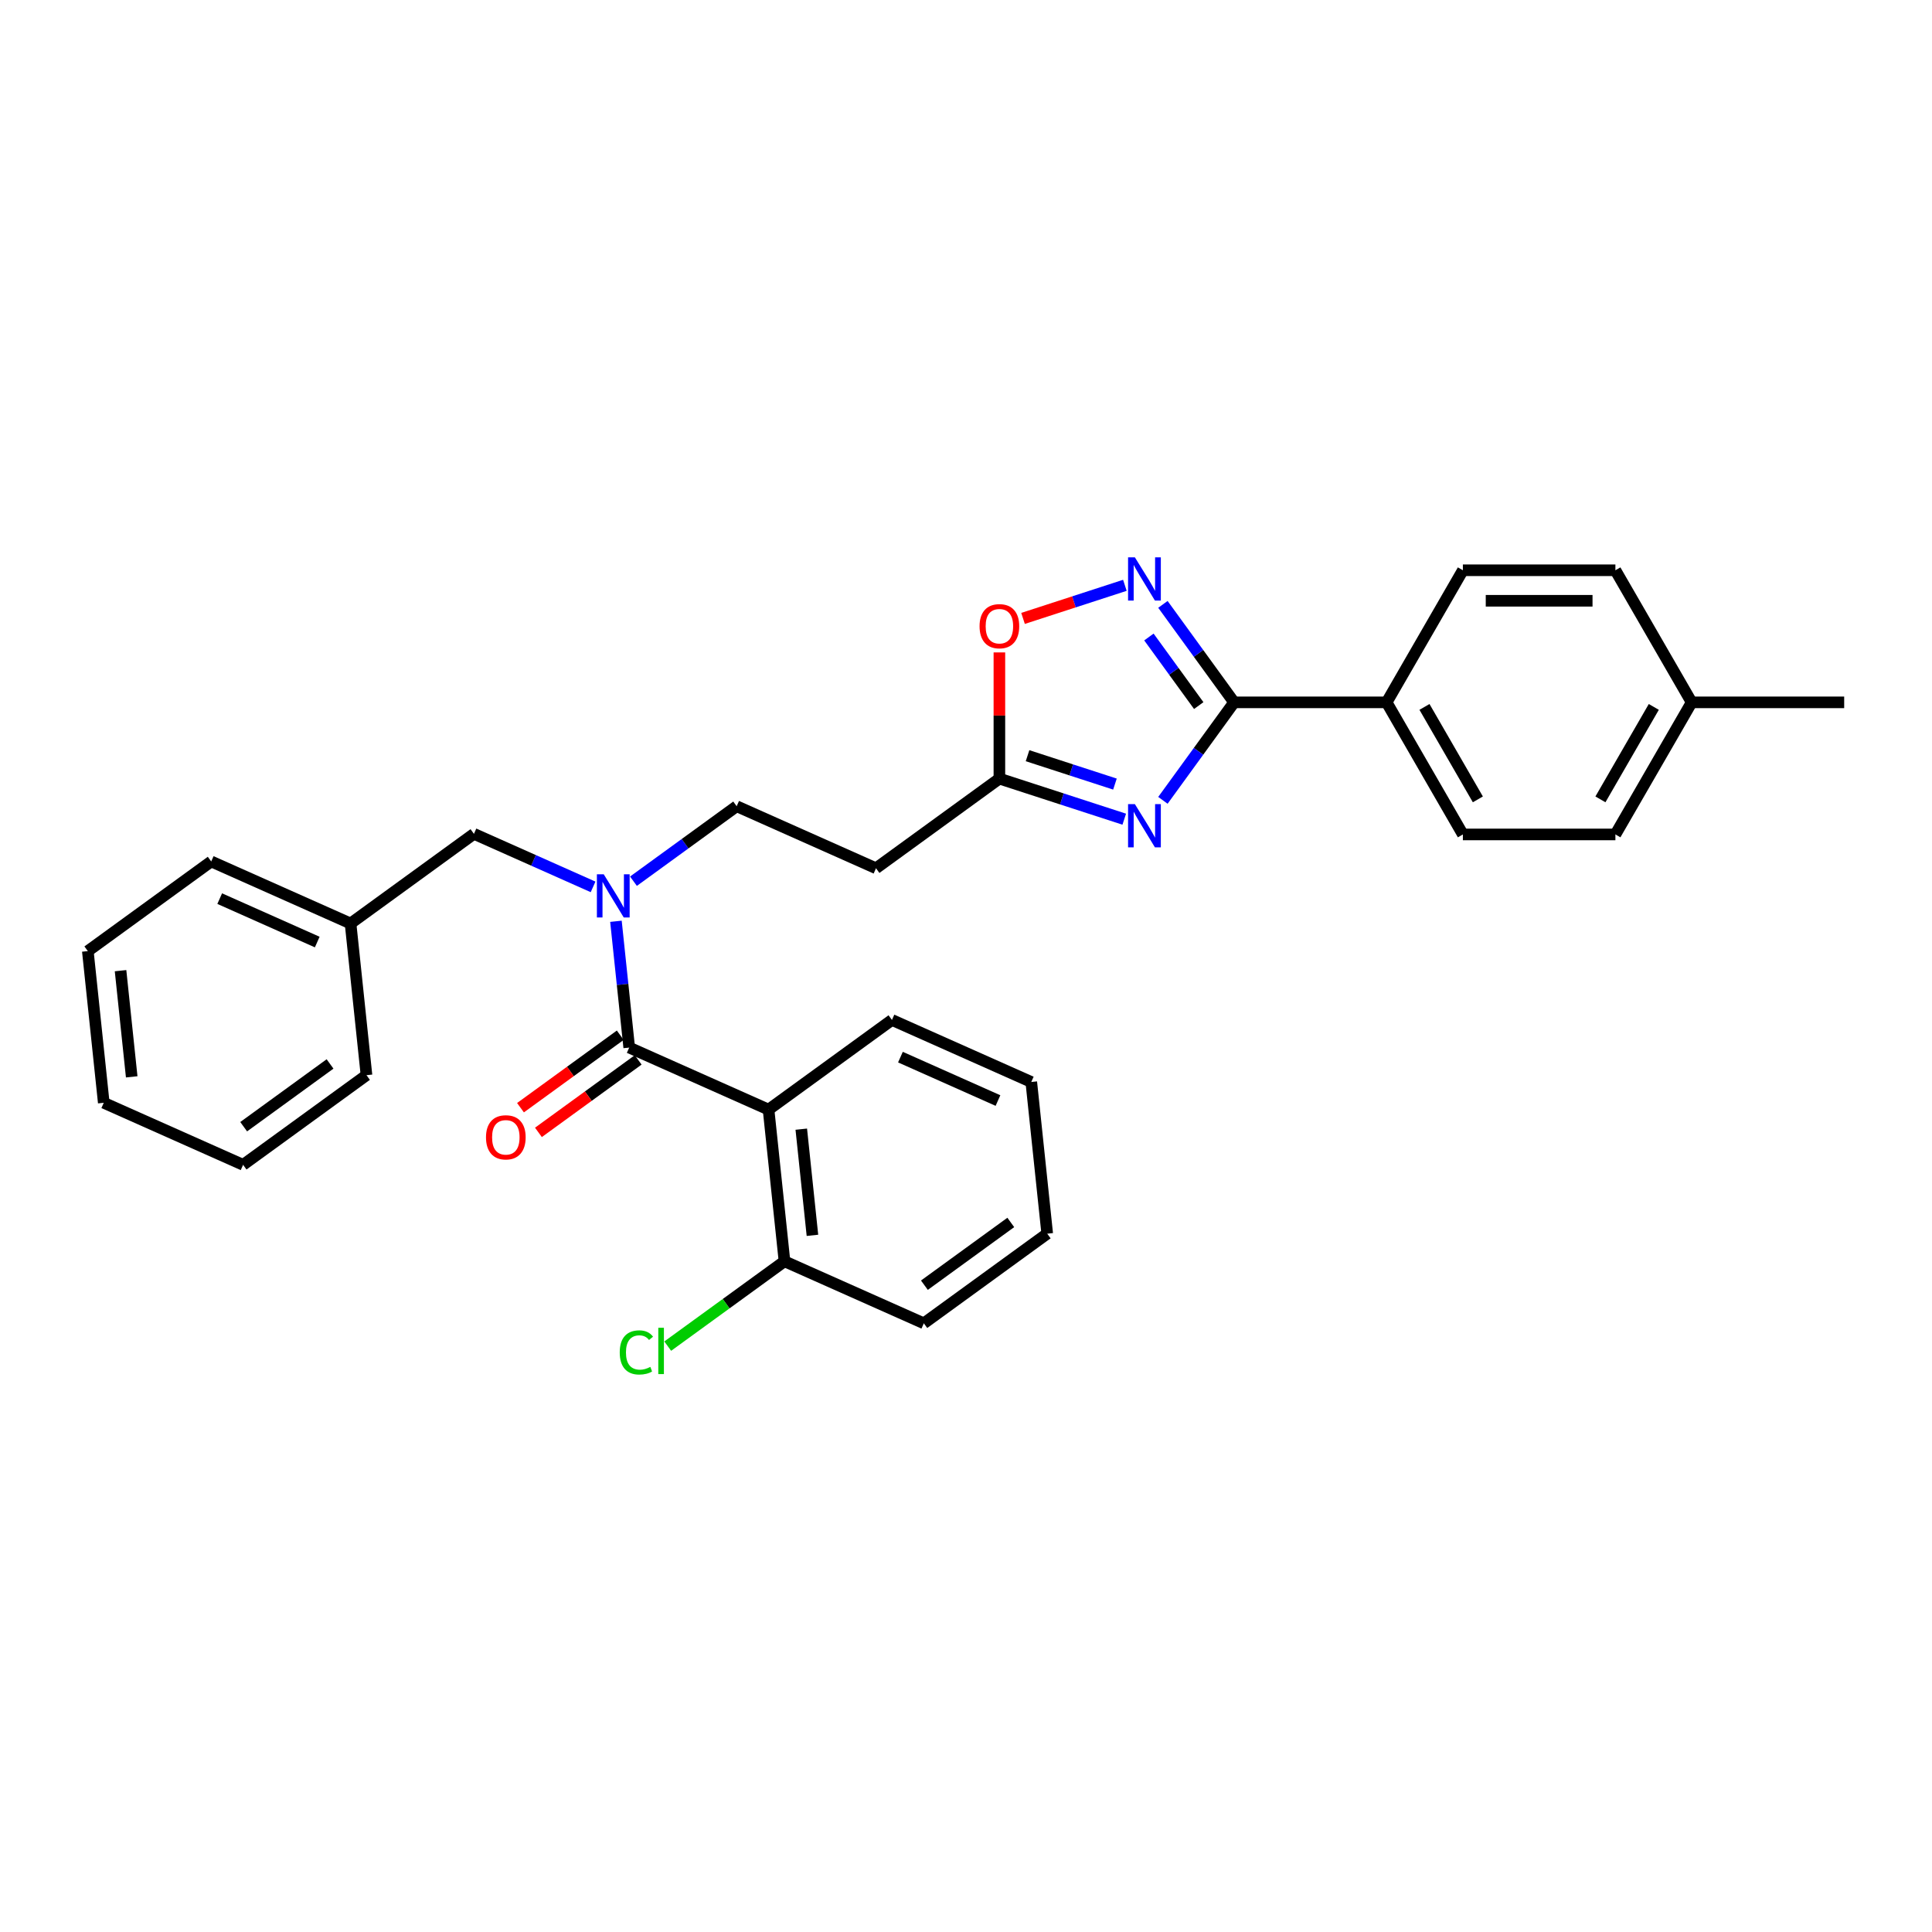 <?xml version='1.0' encoding='iso-8859-1'?>
<svg version='1.1' baseProfile='full'
              xmlns='http://www.w3.org/2000/svg'
                      xmlns:rdkit='http://www.rdkit.org/xml'
                      xmlns:xlink='http://www.w3.org/1999/xlink'
                  xml:space='preserve'
width='1000px' height='1000px' viewBox='0 0 1000 1000'>
<!-- END OF HEADER -->
<rect style='opacity:1.0;fill:#FFFFFF;stroke:none' width='1000' height='1000' x='0' y='0'> </rect>
<path class='bond-0' d='M 327.881,456.111 L 354.589,436.706' style='fill:none;fill-rule:evenodd;stroke:#0000FF;stroke-width:6px;stroke-linecap:butt;stroke-linejoin:miter;stroke-opacity:1' />
<path class='bond-0' d='M 354.589,436.706 L 381.296,417.302' style='fill:none;fill-rule:evenodd;stroke:#000000;stroke-width:6px;stroke-linecap:butt;stroke-linejoin:miter;stroke-opacity:1' />
<path class='bond-1' d='M 306.976,459.051 L 276.143,445.323' style='fill:none;fill-rule:evenodd;stroke:#0000FF;stroke-width:6px;stroke-linecap:butt;stroke-linejoin:miter;stroke-opacity:1' />
<path class='bond-1' d='M 276.143,445.323 L 245.309,431.595' style='fill:none;fill-rule:evenodd;stroke:#000000;stroke-width:6px;stroke-linecap:butt;stroke-linejoin:miter;stroke-opacity:1' />
<path class='bond-2' d='M 318.811,476.857 L 322.246,509.537' style='fill:none;fill-rule:evenodd;stroke:#0000FF;stroke-width:6px;stroke-linecap:butt;stroke-linejoin:miter;stroke-opacity:1' />
<path class='bond-2' d='M 322.246,509.537 L 325.681,542.217' style='fill:none;fill-rule:evenodd;stroke:#000000;stroke-width:6px;stroke-linecap:butt;stroke-linejoin:miter;stroke-opacity:1' />
<path class='bond-3' d='M 638.767,363.537 L 620.343,388.895' style='fill:none;fill-rule:evenodd;stroke:#000000;stroke-width:6px;stroke-linecap:butt;stroke-linejoin:miter;stroke-opacity:1' />
<path class='bond-3' d='M 620.343,388.895 L 601.92,414.252' style='fill:none;fill-rule:evenodd;stroke:#0000FF;stroke-width:6px;stroke-linecap:butt;stroke-linejoin:miter;stroke-opacity:1' />
<path class='bond-4' d='M 638.767,363.537 L 620.343,338.179' style='fill:none;fill-rule:evenodd;stroke:#000000;stroke-width:6px;stroke-linecap:butt;stroke-linejoin:miter;stroke-opacity:1' />
<path class='bond-4' d='M 620.343,338.179 L 601.92,312.822' style='fill:none;fill-rule:evenodd;stroke:#0000FF;stroke-width:6px;stroke-linecap:butt;stroke-linejoin:miter;stroke-opacity:1' />
<path class='bond-4' d='M 620.466,365.21 L 607.57,347.46' style='fill:none;fill-rule:evenodd;stroke:#000000;stroke-width:6px;stroke-linecap:butt;stroke-linejoin:miter;stroke-opacity:1' />
<path class='bond-4' d='M 607.57,347.46 L 594.673,329.709' style='fill:none;fill-rule:evenodd;stroke:#0000FF;stroke-width:6px;stroke-linecap:butt;stroke-linejoin:miter;stroke-opacity:1' />
<path class='bond-5' d='M 638.767,363.537 L 717.711,363.537' style='fill:none;fill-rule:evenodd;stroke:#000000;stroke-width:6px;stroke-linecap:butt;stroke-linejoin:miter;stroke-opacity:1' />
<path class='bond-6' d='M 581.912,424.008 L 549.598,413.509' style='fill:none;fill-rule:evenodd;stroke:#0000FF;stroke-width:6px;stroke-linecap:butt;stroke-linejoin:miter;stroke-opacity:1' />
<path class='bond-6' d='M 549.598,413.509 L 517.283,403.009' style='fill:none;fill-rule:evenodd;stroke:#000000;stroke-width:6px;stroke-linecap:butt;stroke-linejoin:miter;stroke-opacity:1' />
<path class='bond-6' d='M 577.097,405.842 L 554.477,398.493' style='fill:none;fill-rule:evenodd;stroke:#0000FF;stroke-width:6px;stroke-linecap:butt;stroke-linejoin:miter;stroke-opacity:1' />
<path class='bond-6' d='M 554.477,398.493 L 531.857,391.143' style='fill:none;fill-rule:evenodd;stroke:#000000;stroke-width:6px;stroke-linecap:butt;stroke-linejoin:miter;stroke-opacity:1' />
<path class='bond-7' d='M 517.283,403.009 L 517.283,370.35' style='fill:none;fill-rule:evenodd;stroke:#000000;stroke-width:6px;stroke-linecap:butt;stroke-linejoin:miter;stroke-opacity:1' />
<path class='bond-7' d='M 517.283,370.35 L 517.283,337.69' style='fill:none;fill-rule:evenodd;stroke:#FF0000;stroke-width:6px;stroke-linecap:butt;stroke-linejoin:miter;stroke-opacity:1' />
<path class='bond-8' d='M 517.283,403.009 L 453.416,449.412' style='fill:none;fill-rule:evenodd;stroke:#000000;stroke-width:6px;stroke-linecap:butt;stroke-linejoin:miter;stroke-opacity:1' />
<path class='bond-9' d='M 529.52,320.089 L 555.877,311.525' style='fill:none;fill-rule:evenodd;stroke:#FF0000;stroke-width:6px;stroke-linecap:butt;stroke-linejoin:miter;stroke-opacity:1' />
<path class='bond-9' d='M 555.877,311.525 L 582.234,302.961' style='fill:none;fill-rule:evenodd;stroke:#0000FF;stroke-width:6px;stroke-linecap:butt;stroke-linejoin:miter;stroke-opacity:1' />
<path class='bond-10' d='M 717.711,363.537 L 757.184,295.169' style='fill:none;fill-rule:evenodd;stroke:#000000;stroke-width:6px;stroke-linecap:butt;stroke-linejoin:miter;stroke-opacity:1' />
<path class='bond-11' d='M 717.711,363.537 L 757.184,431.905' style='fill:none;fill-rule:evenodd;stroke:#000000;stroke-width:6px;stroke-linecap:butt;stroke-linejoin:miter;stroke-opacity:1' />
<path class='bond-11' d='M 737.306,365.898 L 764.937,413.755' style='fill:none;fill-rule:evenodd;stroke:#000000;stroke-width:6px;stroke-linecap:butt;stroke-linejoin:miter;stroke-opacity:1' />
<path class='bond-12' d='M 875.601,363.537 L 836.128,431.905' style='fill:none;fill-rule:evenodd;stroke:#000000;stroke-width:6px;stroke-linecap:butt;stroke-linejoin:miter;stroke-opacity:1' />
<path class='bond-12' d='M 856.006,365.898 L 828.376,413.755' style='fill:none;fill-rule:evenodd;stroke:#000000;stroke-width:6px;stroke-linecap:butt;stroke-linejoin:miter;stroke-opacity:1' />
<path class='bond-13' d='M 875.601,363.537 L 954.545,363.537' style='fill:none;fill-rule:evenodd;stroke:#000000;stroke-width:6px;stroke-linecap:butt;stroke-linejoin:miter;stroke-opacity:1' />
<path class='bond-14' d='M 875.601,363.537 L 836.128,295.169' style='fill:none;fill-rule:evenodd;stroke:#000000;stroke-width:6px;stroke-linecap:butt;stroke-linejoin:miter;stroke-opacity:1' />
<path class='bond-15' d='M 757.184,295.169 L 836.128,295.169' style='fill:none;fill-rule:evenodd;stroke:#000000;stroke-width:6px;stroke-linecap:butt;stroke-linejoin:miter;stroke-opacity:1' />
<path class='bond-15' d='M 769.025,310.958 L 824.287,310.958' style='fill:none;fill-rule:evenodd;stroke:#000000;stroke-width:6px;stroke-linecap:butt;stroke-linejoin:miter;stroke-opacity:1' />
<path class='bond-16' d='M 757.184,431.905 L 836.128,431.905' style='fill:none;fill-rule:evenodd;stroke:#000000;stroke-width:6px;stroke-linecap:butt;stroke-linejoin:miter;stroke-opacity:1' />
<path class='bond-17' d='M 453.416,449.412 L 381.296,417.302' style='fill:none;fill-rule:evenodd;stroke:#000000;stroke-width:6px;stroke-linecap:butt;stroke-linejoin:miter;stroke-opacity:1' />
<path class='bond-18' d='M 245.309,431.595 L 181.442,477.997' style='fill:none;fill-rule:evenodd;stroke:#000000;stroke-width:6px;stroke-linecap:butt;stroke-linejoin:miter;stroke-opacity:1' />
<path class='bond-19' d='M 181.442,477.997 L 109.322,445.888' style='fill:none;fill-rule:evenodd;stroke:#000000;stroke-width:6px;stroke-linecap:butt;stroke-linejoin:miter;stroke-opacity:1' />
<path class='bond-19' d='M 164.202,487.605 L 113.718,465.128' style='fill:none;fill-rule:evenodd;stroke:#000000;stroke-width:6px;stroke-linecap:butt;stroke-linejoin:miter;stroke-opacity:1' />
<path class='bond-20' d='M 181.442,477.997 L 189.694,556.51' style='fill:none;fill-rule:evenodd;stroke:#000000;stroke-width:6px;stroke-linecap:butt;stroke-linejoin:miter;stroke-opacity:1' />
<path class='bond-21' d='M 109.322,445.888 L 45.455,492.29' style='fill:none;fill-rule:evenodd;stroke:#000000;stroke-width:6px;stroke-linecap:butt;stroke-linejoin:miter;stroke-opacity:1' />
<path class='bond-22' d='M 189.694,556.51 L 125.826,602.912' style='fill:none;fill-rule:evenodd;stroke:#000000;stroke-width:6px;stroke-linecap:butt;stroke-linejoin:miter;stroke-opacity:1' />
<path class='bond-22' d='M 170.833,550.696 L 126.126,583.178' style='fill:none;fill-rule:evenodd;stroke:#000000;stroke-width:6px;stroke-linecap:butt;stroke-linejoin:miter;stroke-opacity:1' />
<path class='bond-23' d='M 125.826,602.912 L 53.706,570.802' style='fill:none;fill-rule:evenodd;stroke:#000000;stroke-width:6px;stroke-linecap:butt;stroke-linejoin:miter;stroke-opacity:1' />
<path class='bond-24' d='M 45.455,492.29 L 53.706,570.802' style='fill:none;fill-rule:evenodd;stroke:#000000;stroke-width:6px;stroke-linecap:butt;stroke-linejoin:miter;stroke-opacity:1' />
<path class='bond-24' d='M 62.395,502.417 L 68.171,557.375' style='fill:none;fill-rule:evenodd;stroke:#000000;stroke-width:6px;stroke-linecap:butt;stroke-linejoin:miter;stroke-opacity:1' />
<path class='bond-25' d='M 397.8,574.326 L 325.681,542.217' style='fill:none;fill-rule:evenodd;stroke:#000000;stroke-width:6px;stroke-linecap:butt;stroke-linejoin:miter;stroke-opacity:1' />
<path class='bond-26' d='M 397.8,574.326 L 406.052,652.839' style='fill:none;fill-rule:evenodd;stroke:#000000;stroke-width:6px;stroke-linecap:butt;stroke-linejoin:miter;stroke-opacity:1' />
<path class='bond-26' d='M 414.741,584.453 L 420.517,639.411' style='fill:none;fill-rule:evenodd;stroke:#000000;stroke-width:6px;stroke-linecap:butt;stroke-linejoin:miter;stroke-opacity:1' />
<path class='bond-27' d='M 397.8,574.326 L 461.668,527.924' style='fill:none;fill-rule:evenodd;stroke:#000000;stroke-width:6px;stroke-linecap:butt;stroke-linejoin:miter;stroke-opacity:1' />
<path class='bond-28' d='M 321.04,535.83 L 295.225,554.586' style='fill:none;fill-rule:evenodd;stroke:#000000;stroke-width:6px;stroke-linecap:butt;stroke-linejoin:miter;stroke-opacity:1' />
<path class='bond-28' d='M 295.225,554.586 L 269.409,573.342' style='fill:none;fill-rule:evenodd;stroke:#FF0000;stroke-width:6px;stroke-linecap:butt;stroke-linejoin:miter;stroke-opacity:1' />
<path class='bond-28' d='M 330.321,548.604 L 304.505,567.36' style='fill:none;fill-rule:evenodd;stroke:#000000;stroke-width:6px;stroke-linecap:butt;stroke-linejoin:miter;stroke-opacity:1' />
<path class='bond-28' d='M 304.505,567.36 L 278.69,586.116' style='fill:none;fill-rule:evenodd;stroke:#FF0000;stroke-width:6px;stroke-linecap:butt;stroke-linejoin:miter;stroke-opacity:1' />
<path class='bond-29' d='M 406.052,652.839 L 375.832,674.795' style='fill:none;fill-rule:evenodd;stroke:#000000;stroke-width:6px;stroke-linecap:butt;stroke-linejoin:miter;stroke-opacity:1' />
<path class='bond-29' d='M 375.832,674.795 L 345.611,696.752' style='fill:none;fill-rule:evenodd;stroke:#00CC00;stroke-width:6px;stroke-linecap:butt;stroke-linejoin:miter;stroke-opacity:1' />
<path class='bond-30' d='M 406.052,652.839 L 478.172,684.948' style='fill:none;fill-rule:evenodd;stroke:#000000;stroke-width:6px;stroke-linecap:butt;stroke-linejoin:miter;stroke-opacity:1' />
<path class='bond-31' d='M 461.668,527.924 L 533.787,560.034' style='fill:none;fill-rule:evenodd;stroke:#000000;stroke-width:6px;stroke-linecap:butt;stroke-linejoin:miter;stroke-opacity:1' />
<path class='bond-31' d='M 466.064,547.164 L 516.548,569.641' style='fill:none;fill-rule:evenodd;stroke:#000000;stroke-width:6px;stroke-linecap:butt;stroke-linejoin:miter;stroke-opacity:1' />
<path class='bond-32' d='M 478.172,684.948 L 542.039,638.546' style='fill:none;fill-rule:evenodd;stroke:#000000;stroke-width:6px;stroke-linecap:butt;stroke-linejoin:miter;stroke-opacity:1' />
<path class='bond-32' d='M 478.471,665.214 L 523.179,632.733' style='fill:none;fill-rule:evenodd;stroke:#000000;stroke-width:6px;stroke-linecap:butt;stroke-linejoin:miter;stroke-opacity:1' />
<path class='bond-33' d='M 533.787,560.034 L 542.039,638.546' style='fill:none;fill-rule:evenodd;stroke:#000000;stroke-width:6px;stroke-linecap:butt;stroke-linejoin:miter;stroke-opacity:1' />
<path  class='atom-0' d='M 312.487 452.526
L 319.813 464.368
Q 320.539 465.536, 321.708 467.652
Q 322.876 469.768, 322.939 469.894
L 322.939 452.526
L 325.907 452.526
L 325.907 474.883
L 322.844 474.883
L 314.981 461.936
Q 314.066 460.421, 313.087 458.684
Q 312.139 456.947, 311.855 456.41
L 311.855 474.883
L 308.95 474.883
L 308.95 452.526
L 312.487 452.526
' fill='#0000FF'/>
<path  class='atom-2' d='M 587.422 416.226
L 594.748 428.068
Q 595.475 429.236, 596.643 431.352
Q 597.811 433.467, 597.875 433.594
L 597.875 416.226
L 600.843 416.226
L 600.843 438.583
L 597.78 438.583
L 589.917 425.636
Q 589.001 424.12, 588.022 422.384
Q 587.075 420.647, 586.791 420.11
L 586.791 438.583
L 583.886 438.583
L 583.886 416.226
L 587.422 416.226
' fill='#0000FF'/>
<path  class='atom-4' d='M 507.021 324.128
Q 507.021 318.76, 509.673 315.76
Q 512.326 312.76, 517.283 312.76
Q 522.241 312.76, 524.894 315.76
Q 527.546 318.76, 527.546 324.128
Q 527.546 329.559, 524.862 332.654
Q 522.178 335.717, 517.283 335.717
Q 512.357 335.717, 509.673 332.654
Q 507.021 329.591, 507.021 324.128
M 517.283 333.191
Q 520.694 333.191, 522.525 330.917
Q 524.388 328.612, 524.388 324.128
Q 524.388 319.738, 522.525 317.528
Q 520.694 315.286, 517.283 315.286
Q 513.873 315.286, 512.01 317.496
Q 510.178 319.707, 510.178 324.128
Q 510.178 328.643, 512.01 330.917
Q 513.873 333.191, 517.283 333.191
' fill='#FF0000'/>
<path  class='atom-5' d='M 587.422 288.491
L 594.748 300.333
Q 595.475 301.501, 596.643 303.617
Q 597.811 305.732, 597.875 305.859
L 597.875 288.491
L 600.843 288.491
L 600.843 310.848
L 597.78 310.848
L 589.917 297.901
Q 589.001 296.385, 588.022 294.648
Q 587.075 292.912, 586.791 292.375
L 586.791 310.848
L 583.886 310.848
L 583.886 288.491
L 587.422 288.491
' fill='#0000FF'/>
<path  class='atom-25' d='M 251.55 588.682
Q 251.55 583.314, 254.203 580.314
Q 256.855 577.314, 261.813 577.314
Q 266.771 577.314, 269.423 580.314
Q 272.076 583.314, 272.076 588.682
Q 272.076 594.114, 269.392 597.208
Q 266.708 600.272, 261.813 600.272
Q 256.887 600.272, 254.203 597.208
Q 251.55 594.145, 251.55 588.682
M 261.813 597.745
Q 265.224 597.745, 267.055 595.472
Q 268.918 593.167, 268.918 588.682
Q 268.918 584.293, 267.055 582.083
Q 265.224 579.841, 261.813 579.841
Q 258.403 579.841, 256.54 582.051
Q 254.708 584.262, 254.708 588.682
Q 254.708 593.198, 256.54 595.472
Q 258.403 597.745, 261.813 597.745
' fill='#FF0000'/>
<path  class='atom-26' d='M 320.775 700.015
Q 320.775 694.457, 323.364 691.552
Q 325.985 688.615, 330.943 688.615
Q 335.553 688.615, 338.016 691.868
L 335.932 693.573
Q 334.132 691.205, 330.943 691.205
Q 327.564 691.205, 325.764 693.478
Q 323.996 695.72, 323.996 700.015
Q 323.996 704.436, 325.827 706.709
Q 327.69 708.983, 331.29 708.983
Q 333.753 708.983, 336.627 707.499
L 337.511 709.867
Q 336.343 710.625, 334.574 711.067
Q 332.806 711.509, 330.848 711.509
Q 325.985 711.509, 323.364 708.541
Q 320.775 705.573, 320.775 700.015
' fill='#00CC00'/>
<path  class='atom-26' d='M 340.732 687.257
L 343.637 687.257
L 343.637 711.225
L 340.732 711.225
L 340.732 687.257
' fill='#00CC00'/>
</svg>
